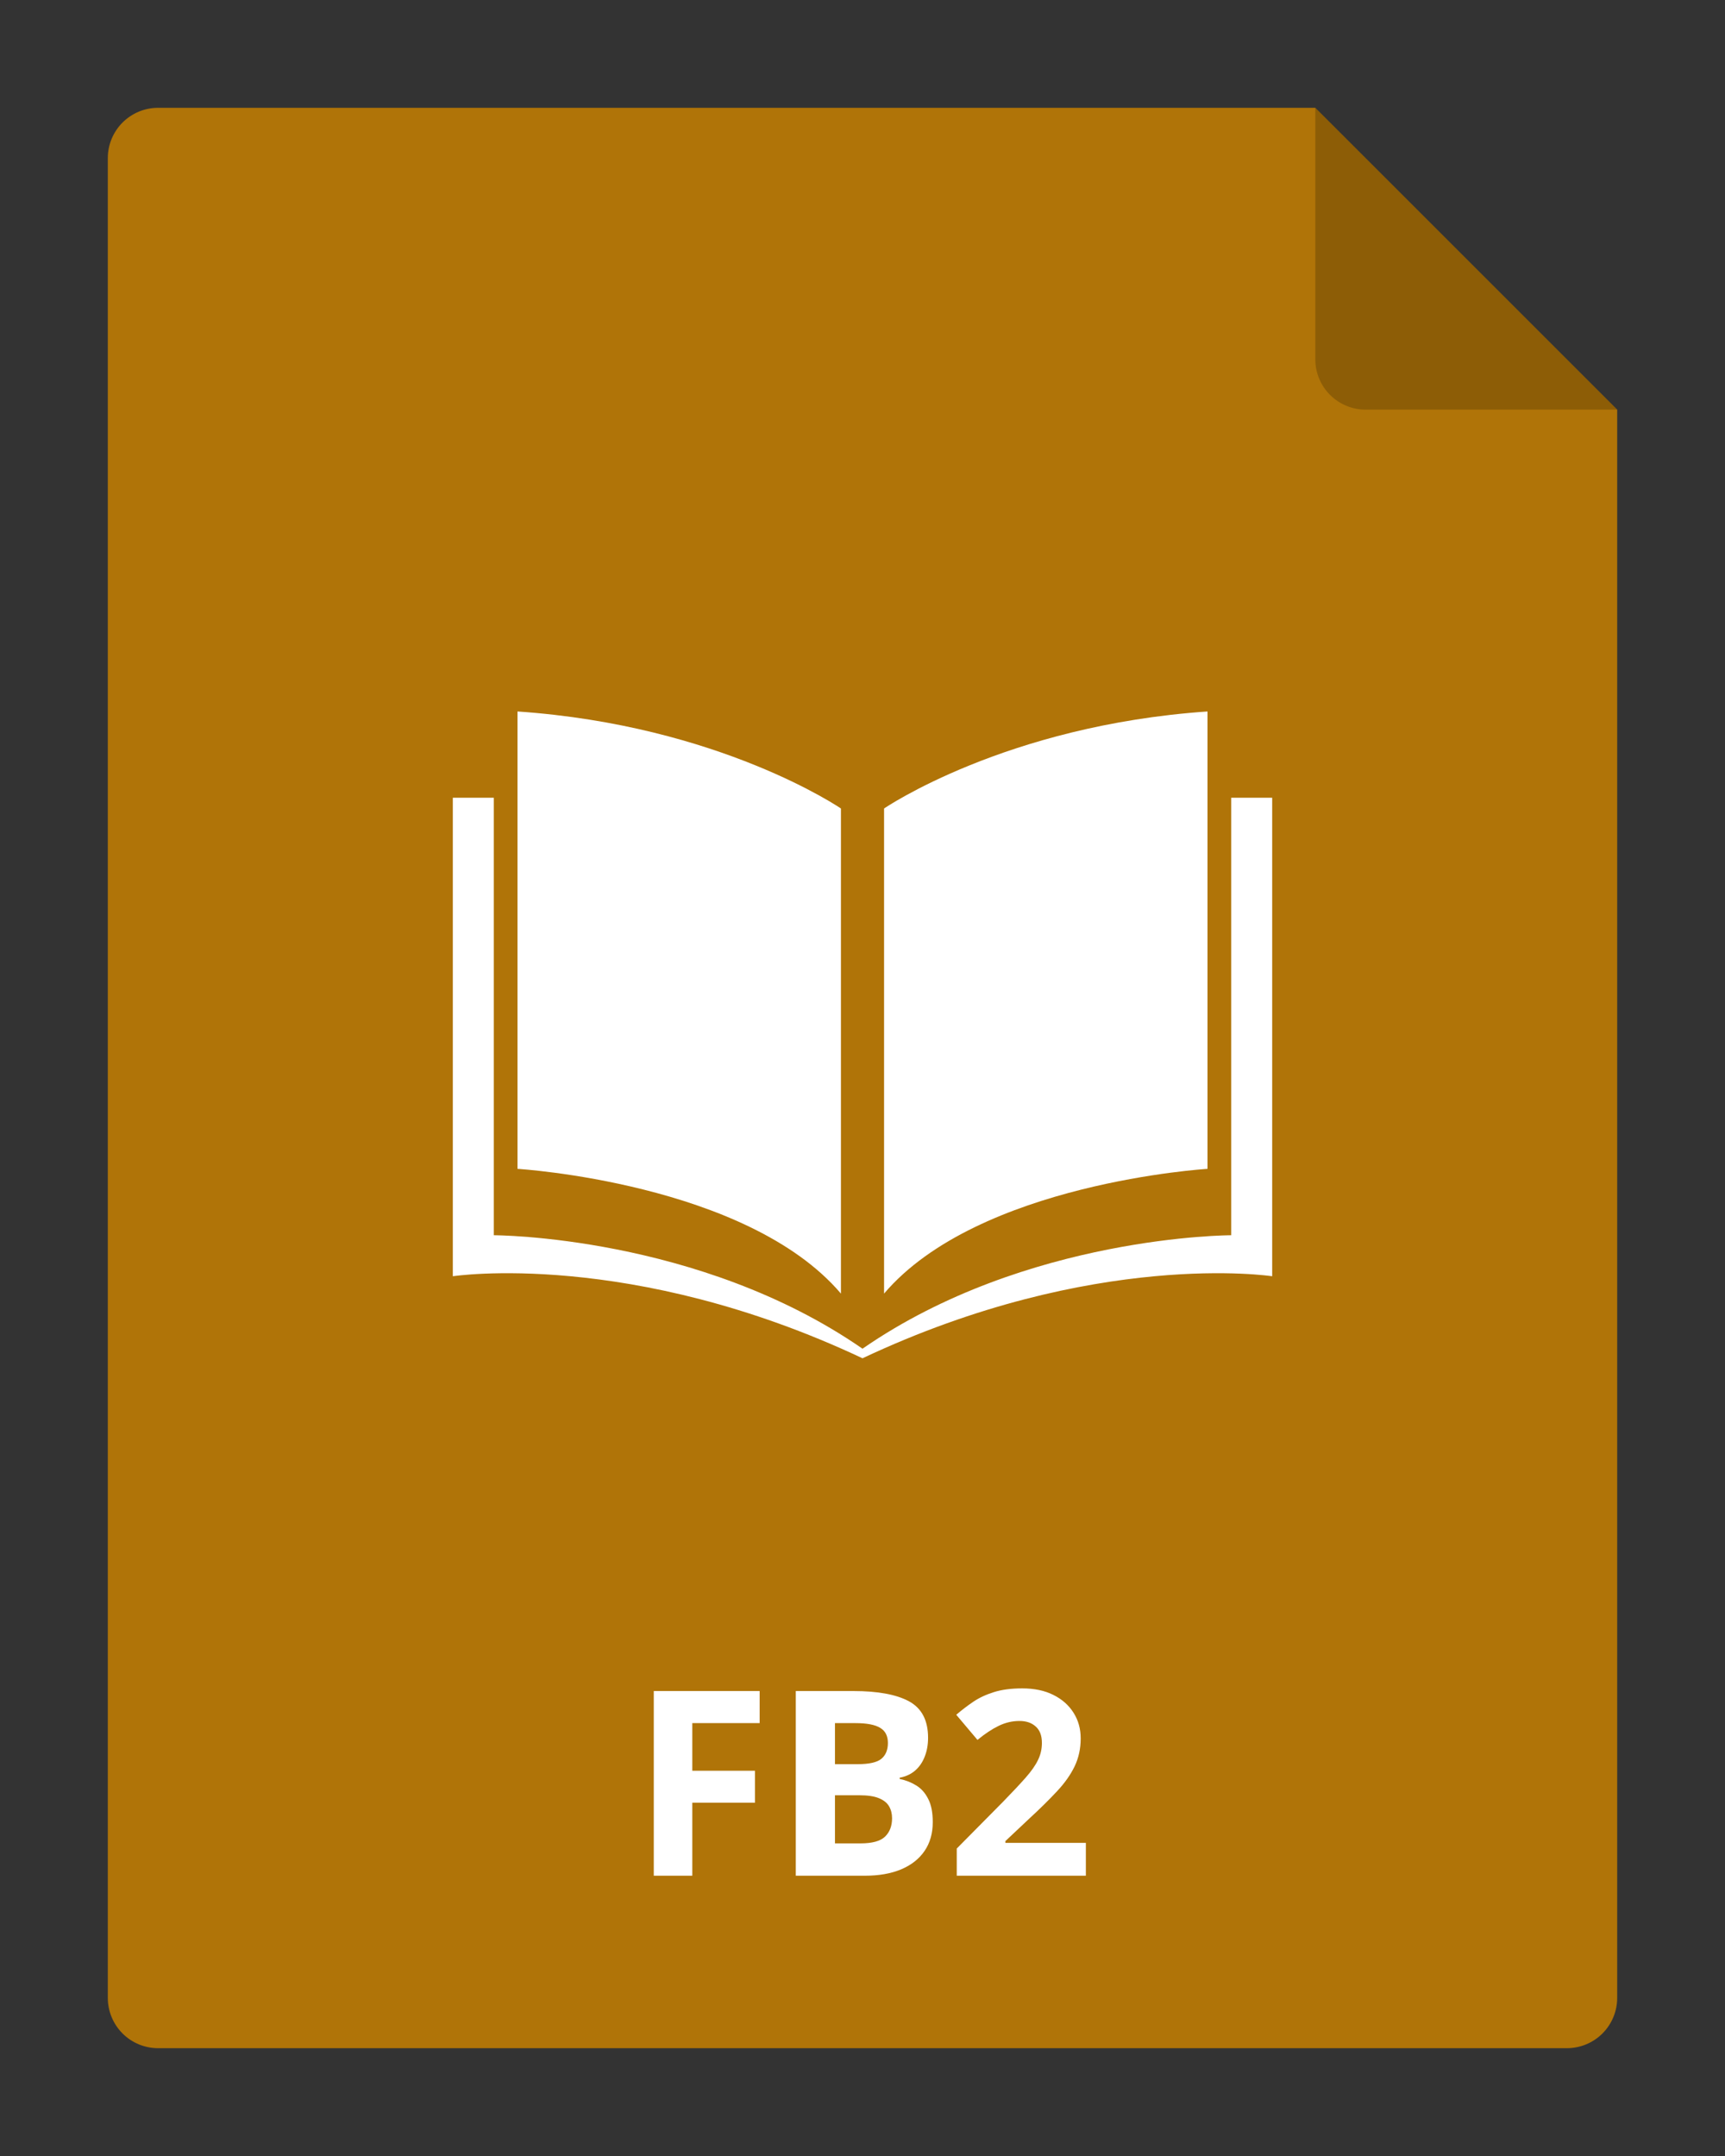 <svg width="80" height="100" viewBox="0 0 80 100" fill="none" xmlns="http://www.w3.org/2000/svg">
<rect x="0" y="0" width="80" height="100" fill="#333333" stroke="none"/>
<g clip-path="url(#clip0_2964_22049)">
<path d="M75 19V92.667C75 93.285 74.754 93.879 74.317 94.317C73.879 94.754 73.285 95 72.667 95H7.333C6.714 95 6.121 94.754 5.683 94.317C5.246 93.879 5 93.285 5 92.667V7.333C5 6.714 5.246 6.121 5.683 5.683C6.121 5.246 6.714 5 7.333 5H61L75 19Z" fill="#B07408"/>
<path opacity="0.2" d="M75 19H63.333C62.715 19 62.121 18.754 61.683 18.317C61.246 17.879 61 17.285 61 16.667V5L75 19Z" fill="black"/>
<path d="M32.107 87H30.32V78.434H35.23V79.922H32.107V82.131H35.014V83.613H32.107V87ZM36.906 78.434H39.572C40.713 78.434 41.576 78.594 42.162 78.914C42.748 79.234 43.041 79.797 43.041 80.602C43.041 80.926 42.988 81.219 42.883 81.481C42.781 81.742 42.633 81.957 42.438 82.125C42.242 82.293 42.004 82.402 41.723 82.453V82.512C42.008 82.57 42.266 82.672 42.496 82.816C42.727 82.957 42.91 83.164 43.047 83.438C43.188 83.707 43.258 84.066 43.258 84.516C43.258 85.035 43.131 85.481 42.877 85.852C42.623 86.223 42.26 86.508 41.787 86.707C41.318 86.902 40.76 87 40.111 87H36.906V78.434ZM38.723 81.826H39.777C40.305 81.826 40.67 81.744 40.873 81.58C41.076 81.412 41.178 81.166 41.178 80.842C41.178 80.514 41.057 80.279 40.815 80.139C40.576 79.994 40.197 79.922 39.678 79.922H38.723V81.826ZM38.723 83.268V85.5H39.906C40.453 85.5 40.834 85.394 41.049 85.184C41.264 84.973 41.371 84.689 41.371 84.334C41.371 84.123 41.324 83.938 41.23 83.777C41.137 83.617 40.978 83.492 40.756 83.402C40.537 83.312 40.234 83.268 39.848 83.268H38.723ZM50.359 87H44.371V85.74L46.522 83.566C46.955 83.121 47.303 82.75 47.565 82.453C47.83 82.152 48.022 81.879 48.139 81.633C48.26 81.387 48.32 81.123 48.32 80.842C48.32 80.502 48.225 80.248 48.033 80.08C47.846 79.908 47.594 79.822 47.277 79.822C46.945 79.822 46.623 79.898 46.31 80.051C45.998 80.203 45.672 80.42 45.332 80.701L44.348 79.535C44.594 79.324 44.853 79.125 45.127 78.938C45.404 78.75 45.725 78.6 46.088 78.486C46.455 78.369 46.895 78.311 47.406 78.311C47.969 78.311 48.451 78.412 48.853 78.615C49.26 78.818 49.572 79.096 49.791 79.447C50.01 79.795 50.119 80.189 50.119 80.631C50.119 81.103 50.025 81.535 49.838 81.926C49.65 82.316 49.377 82.703 49.018 83.086C48.662 83.469 48.232 83.893 47.728 84.357L46.627 85.394V85.477H50.359V87Z" fill="white"/>
<path fill-rule="evenodd" clip-rule="evenodd" d="M39 60V37.5C39 37.5 33.375 33.643 24 33V54.214C24 54.214 34.625 54.857 39 60ZM56 54.214V33C46.625 33.643 41 37.5 41 37.5V60C45.375 54.857 56 54.214 56 54.214ZM57.1 57.293V37H59V59.195C59 59.195 50.767 57.927 40 63C29.233 57.927 21 59.195 21 59.195V37H22.9V57.293C22.9 57.293 32.4 57.293 40 62.556C47.6 57.293 57.1 57.293 57.1 57.293Z" fill="white"/>
</g>
<defs>
<clipPath id="clip0_2964_22049">
<rect width="80" height="100" fill="white"/>
</clipPath>
</defs>
</svg>
